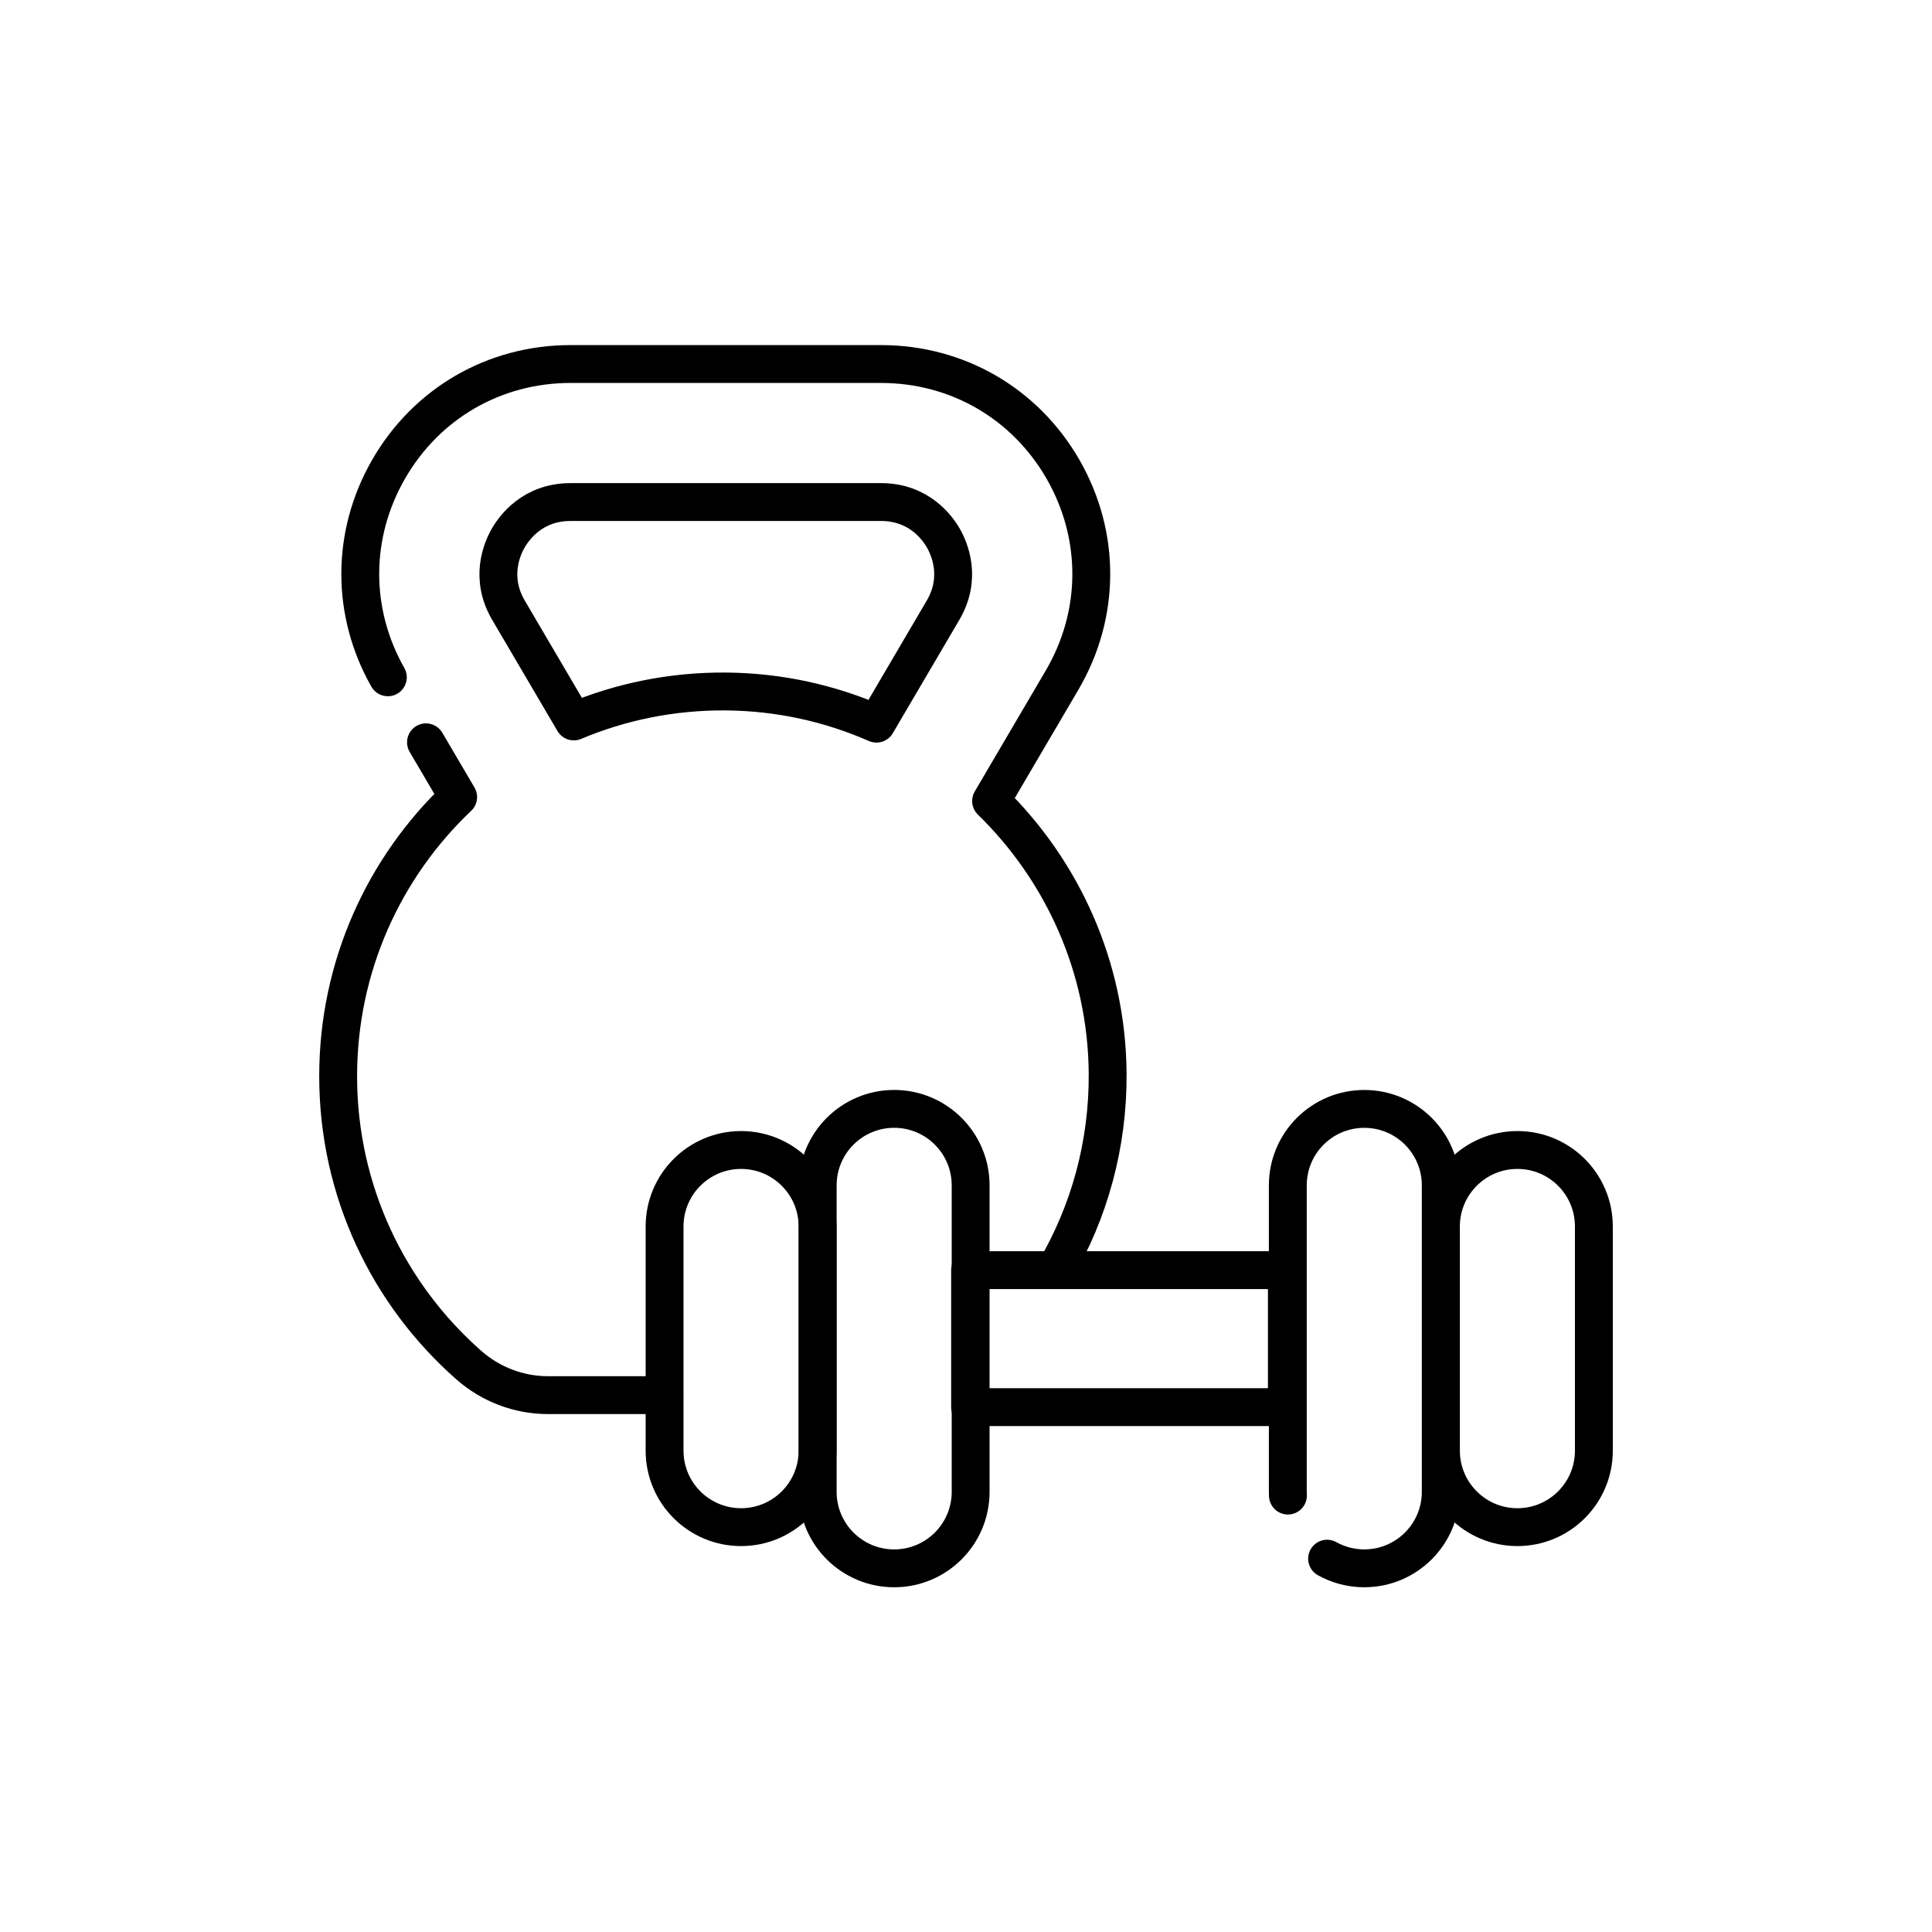 <?xml version="1.0" encoding="utf-8"?>
<svg xmlns="http://www.w3.org/2000/svg" height="300" preserveAspectRatio="xMidYMid meet" version="1.0" viewBox="0 0 224.88 225" width="300" zoomAndPan="magnify">
  <defs>
    <clipPath id="b1e243bc03">
      <path clip-rule="nonzero" d="M 37.109 40 L 132 40 L 132 165 L 37.109 165 Z M 37.109 40"/>
    </clipPath>
    <clipPath id="20b380021c">
      <path clip-rule="nonzero" d="M 165 131 L 187.777 131 L 187.777 181 L 165 181 Z M 165 131"/>
    </clipPath>
  </defs>
  <g clip-path="url(#b1e243bc03)">
    <path d="M -0.004 0.003 C -14.632 25.794 -14.579 56.444 0.195 82.262 C 15.195 108.465 42.155 124.102 72.353 124.102 L 195.364 124.102 C 225.55 124.102 252.523 108.465 267.522 82.262 C 282.509 56.073 282.336 24.892 267.058 -1.139 L 238.956 -49.005 C 267.137 -76.482 284.805 -114.698 285.124 -156.87 C 285.323 -185.171 277.823 -211.705 264.575 -234.484 M 15.102 -25.749 L 27.845 -47.439 C -1.437 -75.208 -19.689 -114.486 -19.689 -158.012 C -19.689 -203.622 0.341 -244.546 32.093 -272.474 C 40.748 -280.094 51.885 -284.341 63.407 -284.341 L 109.494 -284.341 M 47.796 26.551 C 40.257 39.387 45.181 50.79 47.65 55.104 C 50.106 59.404 57.447 69.426 72.353 69.426 L 195.364 69.426 C 210.258 69.426 217.598 59.404 220.067 55.104 C 222.523 50.79 227.448 39.387 219.908 26.551 L 193.546 -18.355 C 175.214 -10.311 155.038 -5.771 133.852 -5.612 C 112.494 -5.453 92.145 -9.7 73.654 -17.479 Z M 47.796 26.551" fill="none" stroke="#000000" stroke-linecap="round" stroke-linejoin="round" stroke-miterlimit="10" stroke-opacity="1" stroke-width="15" transform="matrix(0.294, 0, 0, -0.294, 45.11, 78.88)"/>
  </g>
  <path d="M 383.33 81.498 L 257.851 81.498 L 257.851 135.776 L 383.33 135.776 Z M 383.33 81.498" fill="none" stroke="#000000" stroke-linecap="round" stroke-linejoin="round" stroke-miterlimit="10" stroke-opacity="1" stroke-width="15" transform="matrix(0.294, 0, 0, -0.294, 37.109, 187.838)"/>
  <g clip-path="url(#20b380021c)">
    <path d="M -0.003 0.003 C 16.735 0.003 30.288 13.569 30.288 30.294 L 30.288 119.111 C 30.288 135.836 16.735 149.402 -0.003 149.402 C -16.729 149.402 -30.295 135.836 -30.295 119.111 L -30.295 30.294 C -30.295 13.569 -16.729 0.003 -0.003 0.003 Z M -0.003 0.003" fill="none" stroke="#000000" stroke-linecap="round" stroke-linejoin="round" stroke-miterlimit="10" stroke-opacity="1" stroke-width="15" transform="matrix(0.294, 0, 0, -0.294, 176.657, 177.852)"/>
  </g>
  <path d="M -0.002 -0 C 4.365 -2.43 9.396 -3.823 14.732 -3.823 C 31.458 -3.823 45.024 9.743 45.024 26.468 L 45.024 147.886 C 45.024 164.612 31.458 178.164 14.732 178.164 C 6.37 178.164 -1.21 174.779 -6.692 169.297 C -12.174 163.815 -15.559 156.236 -15.559 147.886 L -15.559 26.468 C -15.559 25.977 -15.546 25.486 -15.519 24.995" fill="none" stroke="#000000" stroke-linecap="round" stroke-linejoin="round" stroke-miterlimit="10" stroke-opacity="1" stroke-width="15" transform="matrix(0.294, 0, 0, -0.294, 154.493, 181.523)"/>
  <path d="M 0.005 -0 C 16.731 -0 30.297 13.566 30.297 30.291 L 30.297 151.709 C 30.297 168.435 16.731 182.001 0.005 182.001 C -16.733 182.001 -30.286 168.435 -30.286 151.709 L -30.286 30.291 C -30.286 13.566 -16.733 -0 0.005 -0 Z M 0.005 -0" fill="none" stroke="#000000" stroke-linecap="round" stroke-linejoin="round" stroke-miterlimit="10" stroke-opacity="1" stroke-width="15" transform="matrix(0.294, 0, 0, -0.294, 104.073, 182.648)"/>
  <path d="M 0.006 0.003 C 16.732 0.003 30.298 13.569 30.298 30.294 L 30.298 119.111 C 30.298 135.836 16.732 149.402 0.006 149.402 C -16.732 149.402 -30.298 135.836 -30.298 119.111 L -30.298 30.294 C -30.298 13.569 -16.732 0.003 0.006 0.003 Z M 0.006 0.003" fill="none" stroke="#000000" stroke-linecap="round" stroke-linejoin="round" stroke-miterlimit="10" stroke-opacity="1" stroke-width="15" transform="matrix(0.294, 0, 0, -0.294, 86.244, 177.852)"/>
</svg>